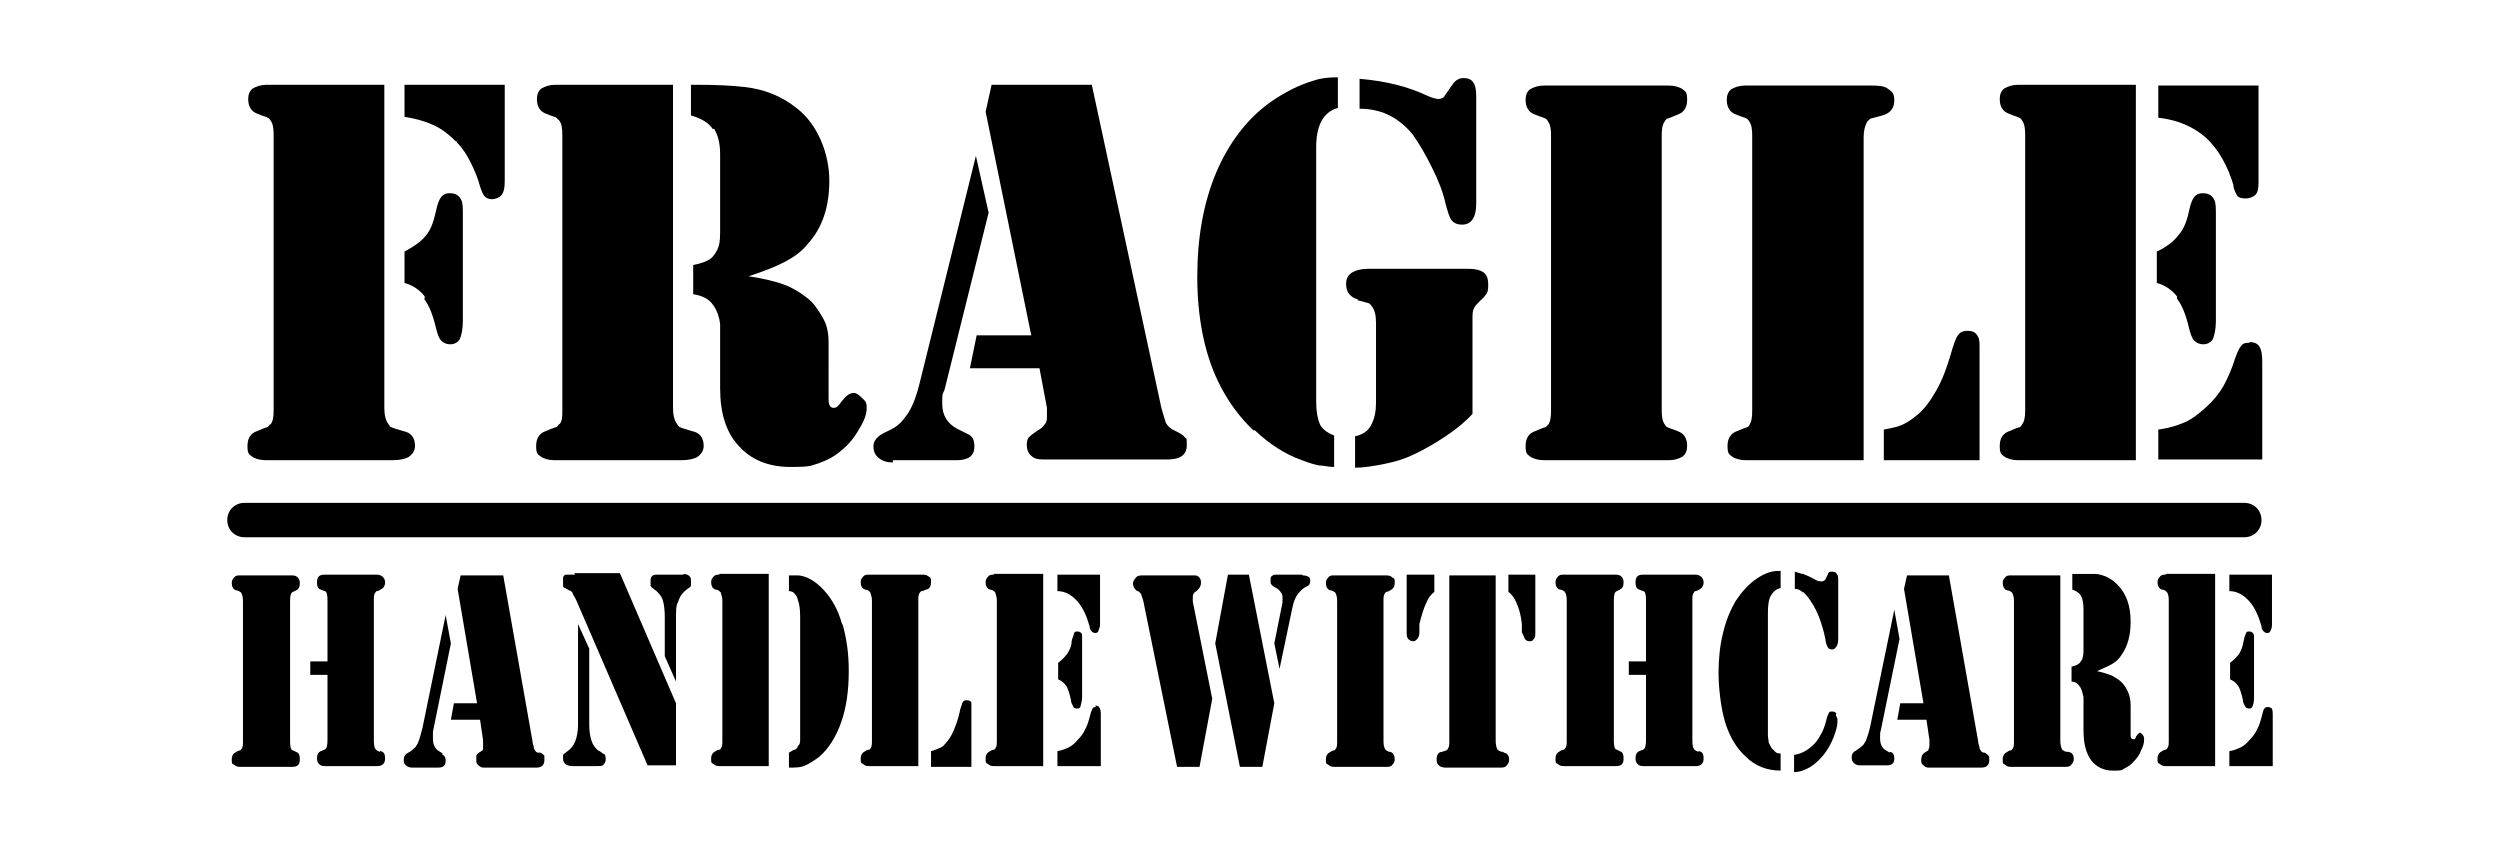 <?xml version="1.0" encoding="iso-8859-1"?>
<!-- Generator: Adobe Illustrator 28.5.0, SVG Export Plug-In . SVG Version: 9.03 Build 54727)  -->
<svg version="1.1" id="Livello_1" xmlns="http://www.w3.org/2000/svg" xmlns:xlink="http://www.w3.org/1999/xlink" x="0px" y="0px"
	 viewBox="0 0 935.435 317.824" style="enable-background:new 0 0 935.435 317.824;" xml:space="preserve">
<g id="Capa_1">
	<path d="M834.164,221.176c3.078,0,5.597,1.679,7.556,3.918c1.959,2.239,3.358,5.317,4.477,9.235c0,1.119,0.56,1.679,0.839,1.959
		c0,0,0.56,0.56,1.119,0.56c0.56,0,1.119,0,1.399-0.84c0.28-0.56,0.56-1.119,0.56-2.239v-18.749h-15.951
		C834.164,215.019,834.164,221.176,834.164,221.176z"/>
	<path d="M839.761,201.027c3.638,0,6.436-2.798,6.436-6.436c0-3.638-2.798-6.436-6.436-6.436H91.476
		c-3.638,0-6.436,2.798-6.436,6.436c0,3.638,2.798,6.436,6.436,6.436h748.565l0,0H839.761z"/>
	<path d="M403.215,225.093c1.959,2.239,3.358,5.317,4.477,9.235c0,1.119,0.56,1.679,0.84,1.959c0,0,0.56,0.56,1.119,0.56
		c0.56,0,1.119,0,1.399-0.84c0-0.56,0.56-1.119,0.56-2.239v-18.749h-15.951v6.156C398.737,221.176,401.256,222.855,403.215,225.093z
		"/>
	<path d="M158.637,111.759c1.959,2.519,3.358,6.156,4.477,10.914c0.56,2.239,1.119,3.918,1.959,4.757
		c0.84,0.84,1.959,1.399,3.358,1.399s2.798-0.56,3.638-1.959c0.56-1.399,1.119-3.638,1.119-6.716V80.977l0,0
		c0-3.078,0-5.037-0.56-6.156c-0.84-1.679-2.239-2.519-4.198-2.519s-2.519,0.56-3.358,1.399c-0.84,1.119-1.399,2.798-1.959,5.317
		c-0.84,3.918-1.959,6.996-3.638,8.955c-1.679,2.239-4.477,4.198-8.115,6.156v11.753c3.078,0.84,5.597,2.519,7.556,5.037v0.84
		H158.637z"/>
	<path d="M100.99,158.772c-0.28,0.56-0.84,1.119-1.119,1.119s-1.679,0.56-3.638,1.399c-2.519,0.84-3.638,2.798-3.638,5.597
		s0.56,3.078,1.679,3.918c1.119,0.84,3.078,1.399,5.317,1.399h47.293c2.798,0,4.757-0.56,5.877-1.119
		c1.679-1.119,2.519-2.519,2.519-4.198c0-3.078-1.399-5.037-4.477-5.597c-2.519-0.84-3.918-1.119-4.198-1.399
		c-0.56,0-0.84-0.56-1.399-1.399c-0.84-1.119-1.399-3.078-1.399-5.877V31.726H99.871c-2.239,0-3.918,0.56-5.317,1.399
		c-1.119,0.84-1.679,2.239-1.679,3.918c0,2.798,1.119,4.757,3.638,5.597c1.959,0.84,3.358,1.119,3.638,1.399
		c0.28,0,0.84,0.56,1.119,1.119c0.84,1.119,1.119,2.798,1.119,5.317v102.98c0,2.519-0.28,4.198-1.119,5.317
		C101.27,158.772,100.99,158.772,100.99,158.772z"/>
	<path d="M170.95,53.273c1.959,1.959,3.638,4.477,5.037,7.276c1.399,2.798,2.798,5.877,3.638,9.235
		c0.56,1.679,1.119,3.078,1.679,3.638c0.84,0.84,1.679,1.119,2.798,1.119s2.798-0.56,3.638-1.679
		c0.84-1.119,1.119-2.798,1.119-5.037V31.726h-37.498v12.033c4.198,0.56,7.835,1.679,10.914,3.078
		c3.078,1.399,5.877,3.638,8.395,6.156h0.28V53.273z"/>
	<path d="M110.785,281.341l-1.119-0.56c-0.84,0-1.119-1.399-1.119-3.358v-52.609c0-1.959,0.28-3.078,1.119-3.358l1.119-0.56
		c1.119-0.56,1.399-1.399,1.399-2.798s-0.84-2.798-2.798-2.798H89.797c-0.84,0-1.679,0-2.239,0.84c-0.56,0.56-0.84,1.119-0.84,1.959
		c0,1.399,0.56,2.519,1.679,2.798c0.84,0,1.399,0.56,1.399,0.56s0.28,0,0.56,0.56c0.28,0.56,0.56,1.399,0.56,2.798v52.609
		c0,1.119,0,2.239-0.56,2.798c0,0-0.28,0.56-0.56,0.56c0,0-0.56,0-1.399,0.56c-1.119,0.56-1.679,1.399-1.679,2.798
		c0,1.399,0,1.679,0.84,1.959c0.56,0.56,1.119,0.84,2.239,0.84h19.589c1.959,0,2.798-0.84,2.798-2.798
		C112.184,282.18,111.624,281.621,110.785,281.341z"/>
	<path d="M165.633,281.9l-1.399-0.84c-1.399-0.84-2.239-2.519-2.239-4.477c0-1.959,0-1.679,0-2.798l6.716-33.021l-1.959-10.634
		l-8.675,42.255c-0.56,2.239-1.119,4.198-1.679,5.597c-0.56,0.84-0.84,1.679-1.399,1.959c-0.56,0.56-1.119,1.119-2.239,1.679
		c-1.119,0.56-1.679,1.399-1.679,2.519s0,1.679,0.84,2.239c0.56,0.56,1.399,0.84,2.239,0.84h9.794c1.959,0,2.798-0.84,2.798-2.519
		s-0.56-1.959-1.399-2.519l0,0L165.633,281.9z"/>
	<path d="M142.126,281.341l-1.119-0.56c-0.84-0.56-1.119-1.679-1.119-3.638v-52.609l0,0c0-1.119,0-2.239,0.56-2.798
		c0,0,0.28-0.56,0.56-0.56c0,0,0.56,0,1.399-0.56c1.119-0.56,1.679-1.399,1.679-2.798s-1.119-2.798-3.078-2.798h-19.589
		c-1.959,0-2.798,0.84-2.798,2.798c0,1.959,0.56,2.519,1.399,2.798l1.399,0.56c0.84,0,1.119,1.399,1.119,3.358v22.947h-6.436v5.037
		h6.436v24.346c0,1.959-0.28,3.358-1.119,3.638l-1.399,0.56c-1.119,0.56-1.399,1.399-1.399,2.798s0.84,2.798,2.798,2.798h19.589
		c1.959,0,3.078-0.84,3.078-2.798s-0.56-2.519-1.679-2.798h-0.28V281.341z"/>
	<path d="M201.452,281.621c-0.84,0-1.399-0.84-1.679-1.679c0-0.84-0.56-1.679-0.56-2.798L188.3,215.299h-15.951l-1.119,5.037
		l7.276,42.815h-8.675l-1.119,6.156h10.914l1.119,7.556v1.679c0,0.56,0,1.119,0,1.679s-0.56,0.84-1.119,1.119
		c-0.84,0.56-1.119,0.84-1.399,1.399c0,0,0,0.84,0,1.679s0,1.399,0.84,1.959c0.56,0.56,1.119,0.84,1.959,0.84h19.589
		c1.959,0,3.078-0.84,3.078-2.798s0-1.119,0-1.679c0,0-0.84-0.84-1.399-1.119H201.452z"/>
	<path d="M215.164,215.019c-1.959,0-3.078,0-3.638,0c0,0-0.84,0.56-0.84,1.119c0,0.56,0,1.119,0,1.679s0,1.119,0,1.399
		c0,0.56,0.56,0.84,0.84,0.84l1.399,0.84c0.56,0,1.119,0.56,1.399,1.119c0,0.56,0.84,1.399,1.399,2.798l26.585,61.564h10.634
		v-23.227l-20.988-48.692h-17.07l0,0L215.164,215.019z"/>
	<path d="M224.119,281.061c-1.399-1.119-2.239-2.239-2.798-3.918l0,0c-0.56-1.679-0.84-3.638-0.84-6.156v-28.264l-4.198-9.235
		v37.498c0,5.037-1.399,8.395-3.918,10.074c-0.84,0.56-1.399,1.119-1.679,1.399c0,0,0,0.84,0,1.399c0,1.679,1.119,2.798,3.638,2.798
		h8.955c1.399,0,2.239,0,2.519-0.56c0.56-0.56,0.84-1.119,0.84-1.959c0-0.839,0-1.959-1.119-2.239l-1.119-0.84H224.119z"/>
	<path d="M209.008,158.772c0,0.56-0.84,1.119-1.119,1.119s-1.679,0.56-3.638,1.399c-2.519,0.84-3.638,2.798-3.638,5.597
		s0.56,3.078,1.679,3.918c1.119,0.84,3.078,1.399,5.317,1.399h47.293c2.798,0,4.757-0.56,5.877-1.119
		c1.679-1.119,2.519-2.519,2.519-4.198c0-3.078-1.399-5.037-4.477-5.597c-2.519-0.84-3.918-1.119-4.198-1.399
		c-0.56,0-0.84-0.56-1.399-1.399c-0.84-1.119-1.399-3.078-1.399-5.877V31.726h-43.934c-2.239,0-3.918,0.56-5.317,1.399
		c-1.119,0.84-1.679,2.239-1.679,3.918c0,2.798,1.119,4.757,3.638,5.597c1.959,0.84,3.358,1.119,3.638,1.399
		c0,0,0.56,0.56,1.119,1.119c0.84,1.119,1.119,2.798,1.119,5.317v102.98c0,2.519,0,4.198-1.119,5.317l0,0H209.008z"/>
	<polygon points="167.312,230.131 167.312,230.131 167.312,230.131 	"/>
	<path d="M814.576,111.759c1.959,2.519,3.358,6.156,4.477,10.914c0.56,2.239,1.119,3.918,1.959,4.757
		c0.839,0.84,1.959,1.399,3.358,1.399s2.798-0.56,3.638-1.959c0.56-1.399,1.119-3.638,1.119-6.716V80.977
		c0-3.078,0-5.037-0.56-6.156l0,0c-0.839-1.679-2.239-2.519-4.198-2.519c-1.959,0-2.518,0.56-3.358,1.399
		c-0.839,1.119-1.399,2.798-1.959,5.317c-0.839,3.918-1.959,6.716-3.918,8.955c-1.679,2.239-4.477,4.477-8.115,6.156v11.753
		c3.078,0.84,5.597,2.519,7.556,5.037V111.759z"/>
	<path d="M756.649,158.772c-0.28,0.56-0.84,1.119-1.119,1.119s-1.679,0.56-3.638,1.399c-2.519,0.84-3.638,2.798-3.638,5.597
		s0.56,3.078,1.679,3.918c1.119,0.84,3.078,1.399,5.317,1.399h43.934V31.726H755.25c-2.239,0-3.918,0.56-5.317,1.399
		c-1.119,0.84-1.679,2.239-1.679,3.918c0,2.798,1.119,4.757,3.638,5.597c1.959,0.84,3.358,1.119,3.638,1.399
		c0.28,0,0.84,0.56,1.119,1.119c0.84,1.119,1.119,2.798,1.119,5.317v102.98C757.769,155.974,757.489,157.653,756.649,158.772
		L756.649,158.772z"/>
	<path d="M704.88,172.204h35.819v-41.696c0-2.239,0-3.638-0.56-4.477l0,0c-0.84-1.679-1.959-2.239-3.918-2.239
		s-2.798,0.56-3.638,1.679c-0.84,1.119-1.679,3.638-2.798,7.556c-1.399,4.757-3.078,9.235-5.317,13.152
		c-2.239,3.918-4.477,6.996-7.276,9.235c-1.679,1.399-3.358,2.519-5.037,3.358s-4.198,1.399-7.276,1.959
		C704.88,160.731,704.88,172.204,704.88,172.204z"/>
	<path d="M256.02,215.019h-9.794c-1.119,0-1.679,0-2.239,0.56c-0.56,0.56-0.56,1.119-0.56,1.959c0,0.84,0,1.119,0,1.679
		c0,0,0.56,0.84,1.119,1.119c1.679,1.119,2.798,2.519,3.358,3.918c0.56,1.679,0.84,3.918,0.84,6.716v14.552l4.198,9.514V230.97
		c0-2.519,0-4.477,0.84-5.877c0.56-1.959,1.679-3.358,3.078-4.477c0.84-0.56,1.679-1.119,1.679-1.399s0-0.84,0-1.679
		c0-0.84,0-1.399-0.56-1.959c-0.56-0.56-1.399-0.84-2.519-0.84l0,0L256.02,215.019z"/>
	<path d="M654.789,158.772c-0.28,0.56-0.839,1.119-1.119,1.119c-0.28,0-1.679,0.56-3.638,1.399c-2.519,0.84-3.638,2.798-3.638,5.597
		s0.56,3.078,1.679,3.918c1.119,0.84,3.078,1.399,5.317,1.399h43.934V51.314l0,0c0-2.519,0.56-4.477,1.399-5.877
		c0.56-0.56,1.119-1.119,1.399-1.119s1.959-0.56,4.198-1.119c3.078-0.84,4.477-2.798,4.477-5.597c0-2.798-0.84-3.358-2.519-4.477
		c-1.119-0.84-3.078-1.119-5.877-1.119H653.11c-2.239,0-3.918,0.56-5.317,1.399c-1.119,0.84-1.679,2.239-1.679,3.918
		c0,2.798,1.119,4.757,3.638,5.597c1.959,0.84,3.358,1.119,3.638,1.399c0.28,0,0.839,0.56,1.119,1.119
		c0.84,1.119,1.119,2.798,1.119,5.317v102.98c0,2.519-0.28,4.198-1.119,5.317l0,0L654.789,158.772z"/>
	<path d="M835.564,69.504c0.56,1.959,1.119,3.078,1.679,3.918c0.56,0.56,1.679,0.84,3.078,0.84s2.798-0.56,3.638-1.399
		c0.839-0.84,1.119-2.519,1.119-4.477V32.006H807.58v12.033c7.276,0.84,13.152,3.358,17.91,7.556
		c4.477,4.198,8.115,10.354,10.354,18.189h-0.28V69.504z"/>
	<path d="M267.214,48.236c1.399,2.239,2.239,5.317,2.239,9.514v27.424c0,3.078,0,5.317-0.56,6.996
		c-0.56,1.679-1.399,3.078-2.519,4.198c-1.119,1.119-3.918,2.239-6.996,2.798v10.914c3.358,0.56,5.877,1.679,7.556,4.198
		c1.399,1.959,2.239,4.477,2.519,6.996v24.066c0,9.235,2.239,16.51,6.996,21.547c4.477,5.037,10.914,7.835,19.309,7.835
		c8.395,0,7.556-0.56,10.634-1.399c3.078-1.119,5.877-2.519,8.395-4.757c2.798-2.239,5.037-5.037,6.716-8.115
		c1.959-3.078,2.798-5.597,2.798-7.835c0-2.239-0.56-2.519-1.679-3.638c-1.119-1.119-2.239-1.959-3.078-1.959
		c-1.679,0-3.078,1.119-4.757,3.358c-0.56,0.84-1.119,1.399-1.399,1.679c-0.28,0.28-0.84,0.56-1.399,0.56
		c-1.399,0-1.959-1.119-1.959-3.358V127.99c0-3.358-0.56-6.436-2.239-9.235c-1.679-2.798-3.358-5.597-6.156-7.556
		c-2.519-1.959-5.317-3.638-8.395-4.757c-3.078-1.119-7.556-2.239-13.152-3.078c6.156-1.959,10.914-3.918,13.992-5.597
		c3.078-1.679,5.877-3.638,8.115-6.436c5.597-6.156,8.115-13.992,8.115-23.786s-4.198-20.988-12.313-27.144
		c-5.597-4.477-12.033-6.996-19.309-7.835c-4.757-0.56-10.634-0.84-17.63-0.84h-2.519v11.473c3.918,1.119,6.716,2.798,8.115,5.037
		L267.214,48.236L267.214,48.236z"/>
	<path d="M841.72,128.27c-1.399,0-2.239,0-3.078,1.119l0,0c-0.84,0.84-1.399,2.239-2.239,4.477
		c-1.399,4.477-3.078,8.115-4.477,10.634c-1.679,2.798-3.638,5.317-6.436,7.835c-2.798,2.519-5.317,4.477-7.835,5.597
		c-2.519,1.119-5.877,2.239-10.074,2.798v11.193h38.897v-36.379c0-2.798-0.28-4.757-1.119-5.877
		c-0.56-1.119-1.959-1.679-3.638-1.679l0,0L841.72,128.27z"/>
	<path d="M365.437,125.471l-2.519,12.313h26.025l2.798,14.831c0,0.84,0,1.959,0,3.078c0,1.119,0,2.239-0.84,3.078
		c-0.56,0.84-1.399,1.679-2.519,2.239c-1.679,1.119-2.798,1.959-3.358,2.519s-0.84,1.679-0.84,3.078c0,1.399,0.56,3.078,1.679,3.918
		c1.119,1.119,2.519,1.399,4.477,1.399h46.453c4.757,0,7.276-1.679,7.276-5.317c0-3.638-0.28-2.239-0.84-3.078
		s-1.679-1.399-3.358-2.239c-1.959-0.84-3.078-1.959-3.638-3.078c-0.56-1.679-1.119-3.638-1.679-5.597l-26.025-120.89h-37.498
		L368.795,41.8l17.07,83.671h-20.988h0.28H365.437z"/>
	<path d="M469.536,161.011c5.317,5.037,11.194,8.955,17.63,11.193c2.798,1.119,5.037,1.679,6.436,1.959
		c1.679,0,3.358,0.56,5.597,0.56V162.97c-2.798-1.119-4.477-2.519-5.317-4.198c-0.84-1.959-1.399-4.757-1.399-8.395V54.952
		c0-8.115,2.798-13.152,8.115-14.552V28.927l0,0c-3.358,0-6.156,0.28-8.675,1.119c-5.877,1.679-11.194,4.477-16.51,8.115
		c-8.955,6.436-15.671,15.391-20.428,26.585c-4.757,11.473-6.996,24.346-6.996,38.897s2.518,28.264,7.835,39.177
		c3.358,6.996,7.835,13.152,13.152,18.189H469.536z"/>
	<path d="M334.095,172.204h23.786c4.477,0,6.716-1.679,6.716-5.037c0-3.358-1.119-4.198-3.078-5.037l-3.358-1.679
		c-3.638-1.959-5.597-5.037-5.597-9.235c0-4.198,0-3.358,0.84-5.317l0,0l16.51-66.321l-4.757-21.268l-20.988,84.791
		c-1.119,4.757-2.519,8.395-4.198,11.193c-1.119,1.679-2.239,3.078-3.358,4.198s-3.078,2.239-5.597,3.358
		c-2.798,1.399-4.198,3.078-4.198,5.037s0.56,3.358,1.959,4.477c1.399,1.119,3.078,1.679,5.317,1.679L334.095,172.204
		L334.095,172.204z"/>
	<path d="M528.862,50.755c2.239,3.078,4.477,6.996,6.996,12.033c2.518,5.037,4.198,9.514,5.037,13.432
		c0.84,3.078,1.399,5.037,2.239,6.156c0.84,1.119,2.239,1.679,3.918,1.679c3.358,0,5.317-2.519,5.317-7.835V36.203
		c0-2.519-0.28-4.198-1.119-5.317c-0.56-1.119-1.959-1.679-3.638-1.679c-1.679,0-3.078,0.84-4.198,2.519
		c-1.679,2.519-2.798,3.918-3.078,4.477c-0.56,0.56-1.399,0.84-2.239,0.84s-2.518-0.56-4.477-1.399
		c-6.436-3.078-14.831-5.317-24.906-6.156l0,0v11.194c4.757,0,8.675,1.119,11.753,2.798c3.078,1.679,6.156,4.198,8.675,7.556l0,0
		L528.862,50.755z"/>
	<path d="M579.233,158.772c-0.28,0.56-0.84,1.119-1.119,1.119c-0.28,0-1.679,0.56-3.638,1.399c-2.518,0.84-3.638,2.798-3.638,5.597
		s0.56,3.078,1.679,3.918c1.119,0.84,3.078,1.399,5.317,1.399h46.453c2.239,0,3.918-0.56,5.317-1.399
		c1.119-0.84,1.679-2.239,1.679-3.918c0-2.798-1.119-4.757-3.638-5.597c-1.959-0.84-3.358-1.119-3.638-1.399
		c-0.28,0-0.84-0.56-1.119-1.119c-0.84-1.119-1.119-2.798-1.119-5.317v-102.7c0-2.519,0.28-4.198,1.119-5.317
		c0.28-0.56,0.839-1.119,1.119-1.119c0.28,0,1.679-0.56,3.638-1.399c2.519-0.84,3.638-2.798,3.638-5.597
		c0-2.798-0.56-3.078-1.679-3.918c-1.119-0.84-3.078-1.399-5.317-1.399h-46.453c-2.239,0-3.918,0.56-5.317,1.399
		c-1.119,0.84-1.679,2.239-1.679,3.918c0,2.798,1.119,4.757,3.638,5.597c1.959,0.84,3.358,1.119,3.638,1.399
		c0.28,0,0.839,0.56,1.119,1.119c0.839,1.119,1.119,2.798,1.119,5.317v102.98c0,2.519-0.28,4.198-1.119,5.317l0,0V158.772z"/>
	<path d="M507.874,112.319c2.519,0.56,3.918,1.119,4.198,1.119s0.84,0.56,1.399,1.399c0.84,1.119,1.399,3.078,1.399,5.877v29.943
		c0,3.358-0.56,5.877-1.679,8.115c-0.56,1.119-1.399,2.239-2.239,2.798c-0.84,0.56-2.239,1.399-3.918,1.679v11.753
		c3.078,0,6.716-0.56,10.914-1.399c4.198-0.84,7.836-1.959,11.194-3.638c3.638-1.679,7.556-3.918,11.753-6.716
		c4.198-2.798,7.556-5.597,10.074-8.395l0,0v-34.98c0-2.239,0-3.638,0.56-4.477c0.28-0.84,1.119-1.679,2.239-2.798
		c1.119-0.84,1.959-1.959,2.519-2.798c0.56-0.84,0.56-1.959,0.56-3.358c0-2.239-0.56-3.638-1.679-4.477
		c-1.119-0.84-3.078-1.399-5.877-1.399h-37.218c-2.798,0-4.757,0.56-6.156,1.399c-1.399,0.84-2.239,2.239-2.239,4.198
		c0,3.078,1.399,5.037,4.477,5.877l0,0L507.874,112.319z"/>
	<path d="M850.115,265.39c-0.28-0.56-0.839-0.84-1.399-0.84c-0.56,0-1.119,0-1.399,0.56c-0.28,0-0.56,1.119-0.839,2.239
		c-0.56,2.239-1.119,4.198-1.959,5.597c-0.56,1.399-1.679,2.798-2.798,3.918c-1.119,1.399-2.239,2.239-3.358,2.798
		c-1.119,0.56-2.518,1.119-4.198,1.399v5.597h16.231v-18.749c0-1.399,0-2.519-0.56-3.078v0.56H850.115z"/>
	<polygon points="666.542,213.62 666.542,213.62 666.542,213.62 	"/>
	<path d="M674.657,221.456c0.839,0.84,1.959,1.959,2.798,3.358c1.399,1.959,2.798,4.757,3.918,8.115
		c0.56,1.679,1.119,3.638,1.679,6.436c0,1.119,0.56,2.239,0.84,2.798s0.84,0.84,1.399,0.84c0.56,0,1.119,0,1.679-0.84
		c0.56-0.56,0.84-1.679,0.84-3.078v-21.827c0-1.119,0-1.959-0.56-2.519c-0.28-0.56-0.84-0.84-1.679-0.84
		c-0.84,0-1.399,0-1.679,1.119l-0.56,1.119c-0.28,0.84-0.84,1.399-1.679,1.399s-1.399,0-2.798-0.84
		c-1.959-1.119-3.638-1.679-4.198-1.959c-0.84,0-1.959-0.56-3.078-0.84l0,0v6.436c1.119,0,2.239,0.56,3.078,1.399l0,0V221.456z"/>
	<path d="M707.118,281.621l-1.399-0.84c-1.679-0.84-2.239-2.519-2.239-4.757c0-2.239,0-1.679,0.28-2.798l6.996-34.14l-1.959-10.914
		l0,0l-8.955,43.375c-0.56,2.519-1.119,4.198-1.679,5.597c-0.56,0.84-0.84,1.679-1.399,1.959c-0.56,0.56-1.399,1.119-2.239,1.679
		c-1.119,0.56-1.679,1.399-1.679,2.519s0.28,1.679,0.84,2.239c0.56,0.56,1.399,0.84,2.239,0.84h10.074
		c1.959,0,2.798-0.84,2.798-2.519s-0.56-2.239-1.399-2.519h-0.28V281.621z"/>
	<path d="M687.25,267.069c-0.56-0.56-0.839-0.84-1.679-0.84s-1.119,0-1.399,0.84c-0.28,0.56-0.56,1.119-0.84,2.519
		c-0.56,1.959-1.119,3.918-2.239,5.597c-0.84,1.679-1.959,3.078-3.358,4.198c-2.239,1.959-4.477,2.798-6.436,3.078v6.436
		c2.239,0,4.198-0.84,6.156-1.959c1.679-1.119,3.638-2.798,5.317-5.037c1.399-1.959,2.518-3.918,3.358-6.156
		c0.839-2.239,1.399-4.198,1.399-5.597c0-1.399,0-1.679-0.56-2.239l0,0v-0.84H687.25z"/>
	<path d="M604.978,221.176l1.119-0.56c1.119-0.56,1.399-1.399,1.399-2.798s-0.84-2.798-2.798-2.798h-19.589
		c-0.839,0-1.679,0-2.239,0.84c-0.56,0.56-0.839,1.119-0.839,1.959c0,1.399,0.56,2.519,1.679,2.798c0.84,0,1.399,0.56,1.399,0.56
		s0.28,0,0.56,0.56c0.28,0.56,0.56,1.399,0.56,2.798v52.609c0,1.119,0,2.239-0.56,2.798c0,0-0.28,0.56-0.56,0.56
		c0,0-0.56,0-1.399,0.56c-1.119,0.56-1.679,1.399-1.679,2.798s0,1.679,0.839,1.959c0.56,0.56,1.119,0.84,2.239,0.84h19.589
		c1.959,0,2.798-0.84,2.798-2.798s-0.56-2.519-1.399-2.798l-1.119-0.56c-0.839,0-1.119-1.399-1.119-3.358v-52.609
		C603.858,222.575,604.138,221.456,604.978,221.176z"/>
	<path d="M635.48,281.341l-1.119-0.56c-0.84-0.56-1.119-1.679-1.119-3.638v-52.609l0,0c0-1.119,0-2.239,0.56-2.798
		c0,0,0.28-0.56,0.56-0.56c0,0,0.56,0,1.399-0.56c1.119-0.56,1.679-1.399,1.679-2.798s-1.119-2.798-3.078-2.798h-19.589
		c-1.959,0-2.798,0.84-2.798,2.798c0,1.959,0.56,2.519,1.399,2.798l1.399,0.56c0.84,0,1.119,1.399,1.119,3.358v22.947h-6.436v5.037
		h6.436v24.346c0,1.959-0.28,3.358-1.119,3.638l-1.399,0.56c-1.119,0.56-1.399,1.399-1.399,2.798s0.84,2.798,2.798,2.798h19.589
		c1.959,0,3.078-0.84,3.078-2.798s-0.56-2.519-1.679-2.798h-0.28V281.341z"/>
	<path d="M657.027,216.698c-2.798,1.959-5.317,4.757-7.556,8.115c-1.959,3.358-3.638,7.276-4.757,12.033
		c-1.119,4.477-1.679,9.514-1.679,14.831s0.84,13.432,2.519,18.749c1.679,5.317,4.198,9.514,7.556,12.593
		c3.638,3.638,8.115,5.317,13.152,5.317V281.9c-0.84,0-1.399,0-1.959-0.56c-0.56-0.56-0.84-0.84-1.399-1.399
		c-0.28-0.56-0.84-1.399-1.119-2.239c0-0.84-0.28-1.679-0.28-2.519v-45.893c0-2.798,0.28-5.037,1.119-6.436s1.959-2.519,3.638-2.798
		v-6.436h-0.84C662.624,213.62,659.826,214.739,657.027,216.698L657.027,216.698L657.027,216.698z"/>
	<polygon points="713.275,215.019 713.275,215.019 713.275,215.019 	"/>
	<path d="M801.144,274.065c-0.56,0-1.399,0.56-1.959,1.679c0,0.56-0.56,0.84-0.56,0.84h-0.56c-0.56,0-0.839-0.56-0.839-1.679
		v-10.914c0-1.679-0.28-3.358-0.839-4.757c-0.56-1.399-1.399-2.798-2.519-3.918c-1.119-1.119-2.239-1.679-3.638-2.519
		c-1.399-0.56-3.078-1.119-5.597-1.679c2.518-1.119,4.477-1.959,5.877-2.798s2.518-1.959,3.358-3.358
		c2.239-3.078,3.358-7.276,3.358-12.313l0,0c0-6.156-1.679-10.634-5.037-13.992c-2.239-2.239-5.037-3.638-8.115-3.918
		c-1.959,0-4.477,0-7.556,0h-1.119v5.877c1.679,0.56,2.798,1.399,3.358,2.519s0.839,2.798,0.839,5.037v13.992
		c0,1.679,0,2.798-0.28,3.638c0,0.84-0.56,1.399-1.119,2.239c-0.56,0.56-1.679,1.119-3.078,1.399v5.597
		c1.399,0,2.519,0.84,3.358,2.239c0.56,1.119,0.839,2.239,1.119,3.638v12.313c0,4.757,0.839,8.395,2.798,11.193
		c1.959,2.519,4.757,3.918,8.115,3.918c3.358,0,3.078,0,4.477-0.84c1.119-0.56,2.519-1.399,3.358-2.519
		c1.119-1.119,2.239-2.519,2.798-4.198c0.839-1.679,1.119-2.798,1.119-3.918s0-1.119-0.56-1.959c-0.56-0.56-0.839-0.84-1.399-0.84
		L801.144,274.065L801.144,274.065z"/>
	<path d="M837.243,256.155c0.839,1.399,1.399,3.078,1.959,5.597c0,1.119,0.56,1.959,0.839,2.519c0.28,0.56,0.839,0.84,1.399,0.84
		s1.119,0,1.399-0.84c0.28-0.56,0.56-1.679,0.56-3.358v-23.227l0,0c-0.28-0.84-0.839-1.399-1.679-1.399c-0.84,0-1.119,0-1.399,0.84
		c-0.28,0.56-0.56,1.399-0.839,2.798c-0.28,1.959-0.839,3.358-1.679,4.757c-0.839,1.119-1.959,2.239-3.358,3.358v6.156
		c1.399,0.56,2.239,1.399,3.078,2.519v-0.56H837.243z"/>
	<path d="M810.378,215.019c-0.839,0-1.679,0-2.239,0.84c-0.56,0.56-0.839,1.119-0.839,1.959c0,1.399,0.56,2.519,1.679,2.798
		c0.839,0,1.399,0.56,1.399,0.56l0.56,0.56c0.28,0.56,0.56,1.399,0.56,2.798v52.609c0,1.119,0,2.239-0.56,2.798
		c0,0-0.28,0.56-0.56,0.56c0,0-0.56,0-1.399,0.56c-1.119,0.56-1.679,1.399-1.679,2.798c0,1.399,0,1.679,0.839,1.959
		c0.56,0.56,1.119,0.84,2.239,0.84h18.469v-71.918h-18.469V215.019z"/>
	<path d="M742.378,281.621c-0.84,0-1.399-0.84-1.679-1.679c0-0.84-0.56-1.679-0.56-2.798l-10.914-61.844h-15.671l-1.119,5.037
		l7.276,42.815h-8.675l-1.119,6.156h10.914l1.119,7.556v1.679c0,0.56,0,1.119-0.28,1.679c0,0.56-0.56,0.84-1.119,1.119
		c-0.84,0.56-1.119,0.84-1.399,1.399c0,0-0.28,0.84-0.28,1.679s0,1.399,0.84,1.959c0.56,0.56,1.119,0.84,1.959,0.84h19.589
		c1.959,0,3.078-0.84,3.078-2.798s0-1.119-0.28-1.679c0,0-0.84-0.84-1.399-1.119l0,0H742.378z"/>
	<path d="M773.72,281.341c-1.119,0-1.679-0.56-1.679-0.56s-0.28,0-0.56-0.56s-0.56-1.679-0.56-3.078v-61.844h-18.469
		c-0.84,0-1.679,0-2.239,0.84c-0.56,0.56-0.84,1.119-0.84,1.959c0,1.399,0.56,2.519,1.679,2.798c0.84,0,1.399,0.56,1.399,0.56
		s0.28,0,0.56,0.56c0.28,0.56,0.56,1.399,0.56,2.798v52.609c0,1.119,0,2.239-0.56,2.798c0,0-0.28,0.56-0.56,0.56
		c-0.28,0-0.56,0-1.399,0.56c-1.119,0.56-1.679,1.399-1.679,2.798c0,1.399,0,1.679,0.84,1.959c0.56,0.56,1.119,0.84,2.239,0.84
		h19.868c1.119,0,1.959,0,2.519-0.56c0.56-0.56,1.119-1.399,1.119-2.239c0-1.679-0.56-2.519-1.959-2.798l0,0H773.72z"/>
	<path d="M269.173,215.019c-0.84,0-1.679,0-2.239,0.84c-0.56,0.56-0.84,1.119-0.84,1.959c0,1.399,0.56,2.519,1.679,2.798
		c0.84,0,1.399,0.56,1.399,0.56l0.56,0.56c0,0.56,0.56,1.399,0.56,2.798v52.609c0,1.119,0,2.239-0.56,2.798c0,0,0,0.56-0.56,0.56
		c0,0-0.56,0-1.399,0.56c-1.119,0.56-1.679,1.399-1.679,2.798c0,1.399,0,1.679,0.84,1.959c0.56,0.56,1.119,0.84,2.239,0.84h18.469
		v-71.918h-18.469V215.019z"/>
	<path d="M371.873,215.019c-0.84,0-1.679,0-2.239,0.84c-0.56,0.56-0.84,1.119-0.84,1.959c0,1.399,0.56,2.519,1.679,2.798
		c0.84,0,1.399,0.56,1.399,0.56l0.56,0.56c0,0.56,0.56,1.399,0.56,2.798v52.609c0,1.119,0,2.239-0.56,2.798c0,0,0,0.56-0.56,0.56
		c0,0-0.56,0-1.399,0.56c-1.119,0.56-1.679,1.399-1.679,2.798c0,1.399,0,1.679,0.84,1.959c0.56,0.56,1.119,0.84,2.239,0.84h18.469
		v-71.918h-18.469V215.019z"/>
	<path d="M398.737,256.155c0.84,1.399,1.399,3.078,1.959,5.597c0,1.119,0.56,1.959,0.84,2.519c0,0.56,0.84,0.84,1.399,0.84
		s1.119,0,1.399-0.84c0-0.56,0.56-1.679,0.56-3.358v-20.148l0,0v-3.078c0-0.84-0.84-1.399-1.679-1.399c-0.84,0-1.119,0-1.399,0.84
		c0,0.56-0.56,1.399-0.84,2.798c0,1.959-0.84,3.358-1.679,4.757c-0.84,1.119-1.959,2.239-3.358,3.358v6.156
		c1.399,0.56,2.239,1.399,3.078,2.519v-0.56L398.737,256.155z"/>
	<path d="M363.478,263.151c0-0.84-0.84-1.119-1.679-1.119c-0.839,0-1.119,0-1.679,0.84c0,0.56-0.84,1.959-1.119,3.918
		c-0.56,2.519-1.399,4.757-2.239,6.716c-0.84,1.959-1.959,3.638-3.078,4.757c-0.56,0.84-1.399,1.399-2.239,1.679
		c-0.84,0.28-1.679,0.84-3.078,1.119v5.877h15.111V265.67l0,0v-2.239l0,0V263.151z"/>
	<path d="M315.066,233.489c-1.399-5.037-3.638-9.235-6.716-12.593c-3.078-3.358-6.436-5.317-9.514-5.597h-3.638v5.877
		c1.119,0,1.959,0.56,2.239,1.119c0.56,0.56,0.84,1.119,1.119,2.239c0.56,1.399,0.84,3.638,0.84,6.156v45.893
		c0,0.84,0,1.959-0.84,2.519c0,0.56-0.56,1.119-1.119,1.399c-0.56,0-1.119,0.56-2.239,1.119v5.597c2.519,0,4.477,0,6.156-0.84
		c1.399-0.56,3.078-1.679,5.037-3.078c3.638-3.078,6.436-7.556,8.395-13.152c1.959-5.597,2.798-12.033,2.798-19.029
		c0-6.996-0.84-12.033-2.239-17.35l0,0L315.066,233.489z"/>
	<path d="M410.211,264.551c-0.56,0-1.119,0-1.399,0.56c0,0-0.56,1.119-0.84,2.239c-0.56,2.239-1.119,4.198-1.959,5.597
		c-0.56,1.399-1.679,2.798-2.798,3.918c-1.119,1.399-2.239,2.239-3.358,2.798c-1.119,0.56-2.519,1.119-4.198,1.399v5.597h16.231
		v-18.749c0-1.399,0-2.519-0.56-3.078c0-0.56-0.84-0.84-1.399-0.84v0.56H410.211z"/>
	<path d="M345.009,215.019H325.14c-0.84,0-1.679,0-2.239,0.84c-0.56,0.56-0.84,1.119-0.84,1.959c0,1.399,0.56,2.519,1.679,2.798
		c0.84,0,1.399,0.56,1.399,0.56l0.56,0.56c0,0.56,0.56,1.399,0.56,2.798v52.609c0,1.119,0,2.239-0.56,2.798c0,0,0,0.56-0.56,0.56
		c0,0-0.56,0-1.399,0.56c-1.119,0.56-1.679,1.399-1.679,2.798c0,1.399,0,1.679,0.84,1.959c0.56,0.56,1.119,0.84,2.239,0.84h18.469
		v-61.844c0-1.399,0-2.239,0.56-3.078l0.56-0.56c0,0,0.84,0,1.679-0.56c1.399,0,1.959-1.399,1.959-2.798
		c0-1.399,0-1.679-1.119-2.239c-0.56-0.56-1.399-0.56-2.519-0.56L345.009,215.019L345.009,215.019z"/>
	<path d="M446.31,223.974c0-0.84,0-1.399,0.28-1.679c0-0.56,0.84-0.84,1.399-1.399c0.84-0.84,1.399-1.679,1.399-2.798
		s-0.28-1.679-0.84-2.239c-0.56-0.56-1.119-0.56-2.239-0.56H427.84c-1.119,0-2.239,0-2.798,0.84c-0.56,0.56-1.119,1.399-1.119,2.239
		s0.56,2.239,1.679,2.798c0.56,0,1.119,0.84,1.399,1.119c0,0.56,0.56,1.399,0.84,2.798l12.593,61.844h8.395l4.757-25.465l0,0
		l-7.276-36.379C446.31,225.094,446.31,223.974,446.31,223.974z"/>
	<path d="M564.401,215.019v6.436c1.119,0.84,2.239,2.239,2.798,3.638c1.119,2.239,1.959,5.317,2.239,8.395v3.078
		c0.56,1.119,0.839,1.679,1.119,2.519c0.56,0.56,0.84,0.84,1.679,0.84c0.84,0,1.119,0,1.679-0.84c0.56-0.56,0.56-1.399,0.56-2.519
		v-21.547h-10.354l0,0L564.401,215.019z"/>
	<path d="M526.343,215.019v21.547c0,1.119,0,1.679,0.56,2.519c0.56,0.56,1.119,0.84,1.679,0.84s1.119,0,1.679-0.84
		c0.56-0.56,0.839-1.399,0.839-2.519v-3.078c0.84-3.358,1.679-6.156,2.798-8.395c0.56-1.399,1.679-2.798,2.798-3.638v-6.436
		L526.343,215.019L526.343,215.019z"/>
	<path d="M562.442,281.341c-1.119,0-1.679-0.56-1.679-0.56s-0.28,0-0.56-0.56s-0.56-1.679-0.56-3.078v-61.844h-17.35v61.844
		c0,1.399,0,2.239-0.56,3.078c0,0-0.28,0.56-0.56,0.56l-1.679,0.56c-1.399,0-1.959,1.399-1.959,2.798c0,1.399,0.28,1.679,0.84,2.239
		c0.56,0.56,1.399,0.84,2.518,0.84h20.148c1.119,0,1.959,0,2.518-0.56c0.56-0.56,1.119-1.399,1.119-2.239
		c0-1.679-0.56-2.519-1.959-2.798l0,0L562.442,281.341z"/>
	<path d="M518.228,222.015c0,0,0.28-0.56,0.56-0.56c0,0,0.56,0,1.399-0.56c1.119-0.56,1.679-1.399,1.679-2.798
		c0-1.399,0-1.679-0.84-1.959c-0.56-0.56-1.119-0.84-2.239-0.84h-19.589c-0.84,0-1.679,0-2.239,0.84
		c-0.56,0.56-0.84,1.119-0.84,1.959c0,1.399,0.56,2.519,1.679,2.798c0.84,0,1.399,0.56,1.399,0.56s0.28,0,0.56,0.56
		c0.28,0.56,0.56,1.399,0.56,2.798v52.609c0,1.119,0,2.239-0.56,2.798c0,0-0.28,0.56-0.56,0.56c0,0-0.56,0-1.399,0.56
		c-1.119,0.56-1.679,1.399-1.679,2.798s0,1.679,0.84,1.959c0.56,0.56,1.119,0.84,2.239,0.84h19.589c0.84,0,1.679,0,2.239-0.84
		c0.56-0.56,0.84-1.119,0.84-1.959c0-1.399-0.56-2.519-1.679-2.798c-0.839,0-1.399-0.56-1.399-0.56s-0.28,0-0.56-0.56
		c-0.28-0.56-0.56-1.399-0.56-2.798v-52.609C517.668,223.694,517.668,222.575,518.228,222.015z"/>
	<polygon points="459.462,215.019 459.462,215.019 454.705,240.764 463.939,286.938 472.335,286.938 476.812,263.151 
		467.298,215.019 	"/>
	<path d="M487.166,215.019h-9.235c-0.84,0-1.679,0-1.959,0.56c-0.56,0-0.56,0.84-0.56,1.679c0,0.84,0,1.119,0.28,1.399
		c0,0,0.56,0.84,1.399,1.119c1.119,0.56,1.679,1.119,2.239,1.959c0.56,0.56,0.56,1.399,0.56,2.519s0,1.399-0.28,2.519l-2.798,13.992
		l1.959,9.514l4.757-22.667l0,0c0.56-2.798,1.399-4.757,2.798-6.156c1.399-1.399,1.399-1.399,2.519-1.959
		c1.119-0.56,0.84-0.56,1.119-0.84c0,0,0.28-0.84,0.28-1.119c0-0.84,0-1.399-0.56-1.679c-0.56-0.28-1.119-0.56-2.239-0.56l0,0
		L487.166,215.019z"/>
</g>
</svg>
